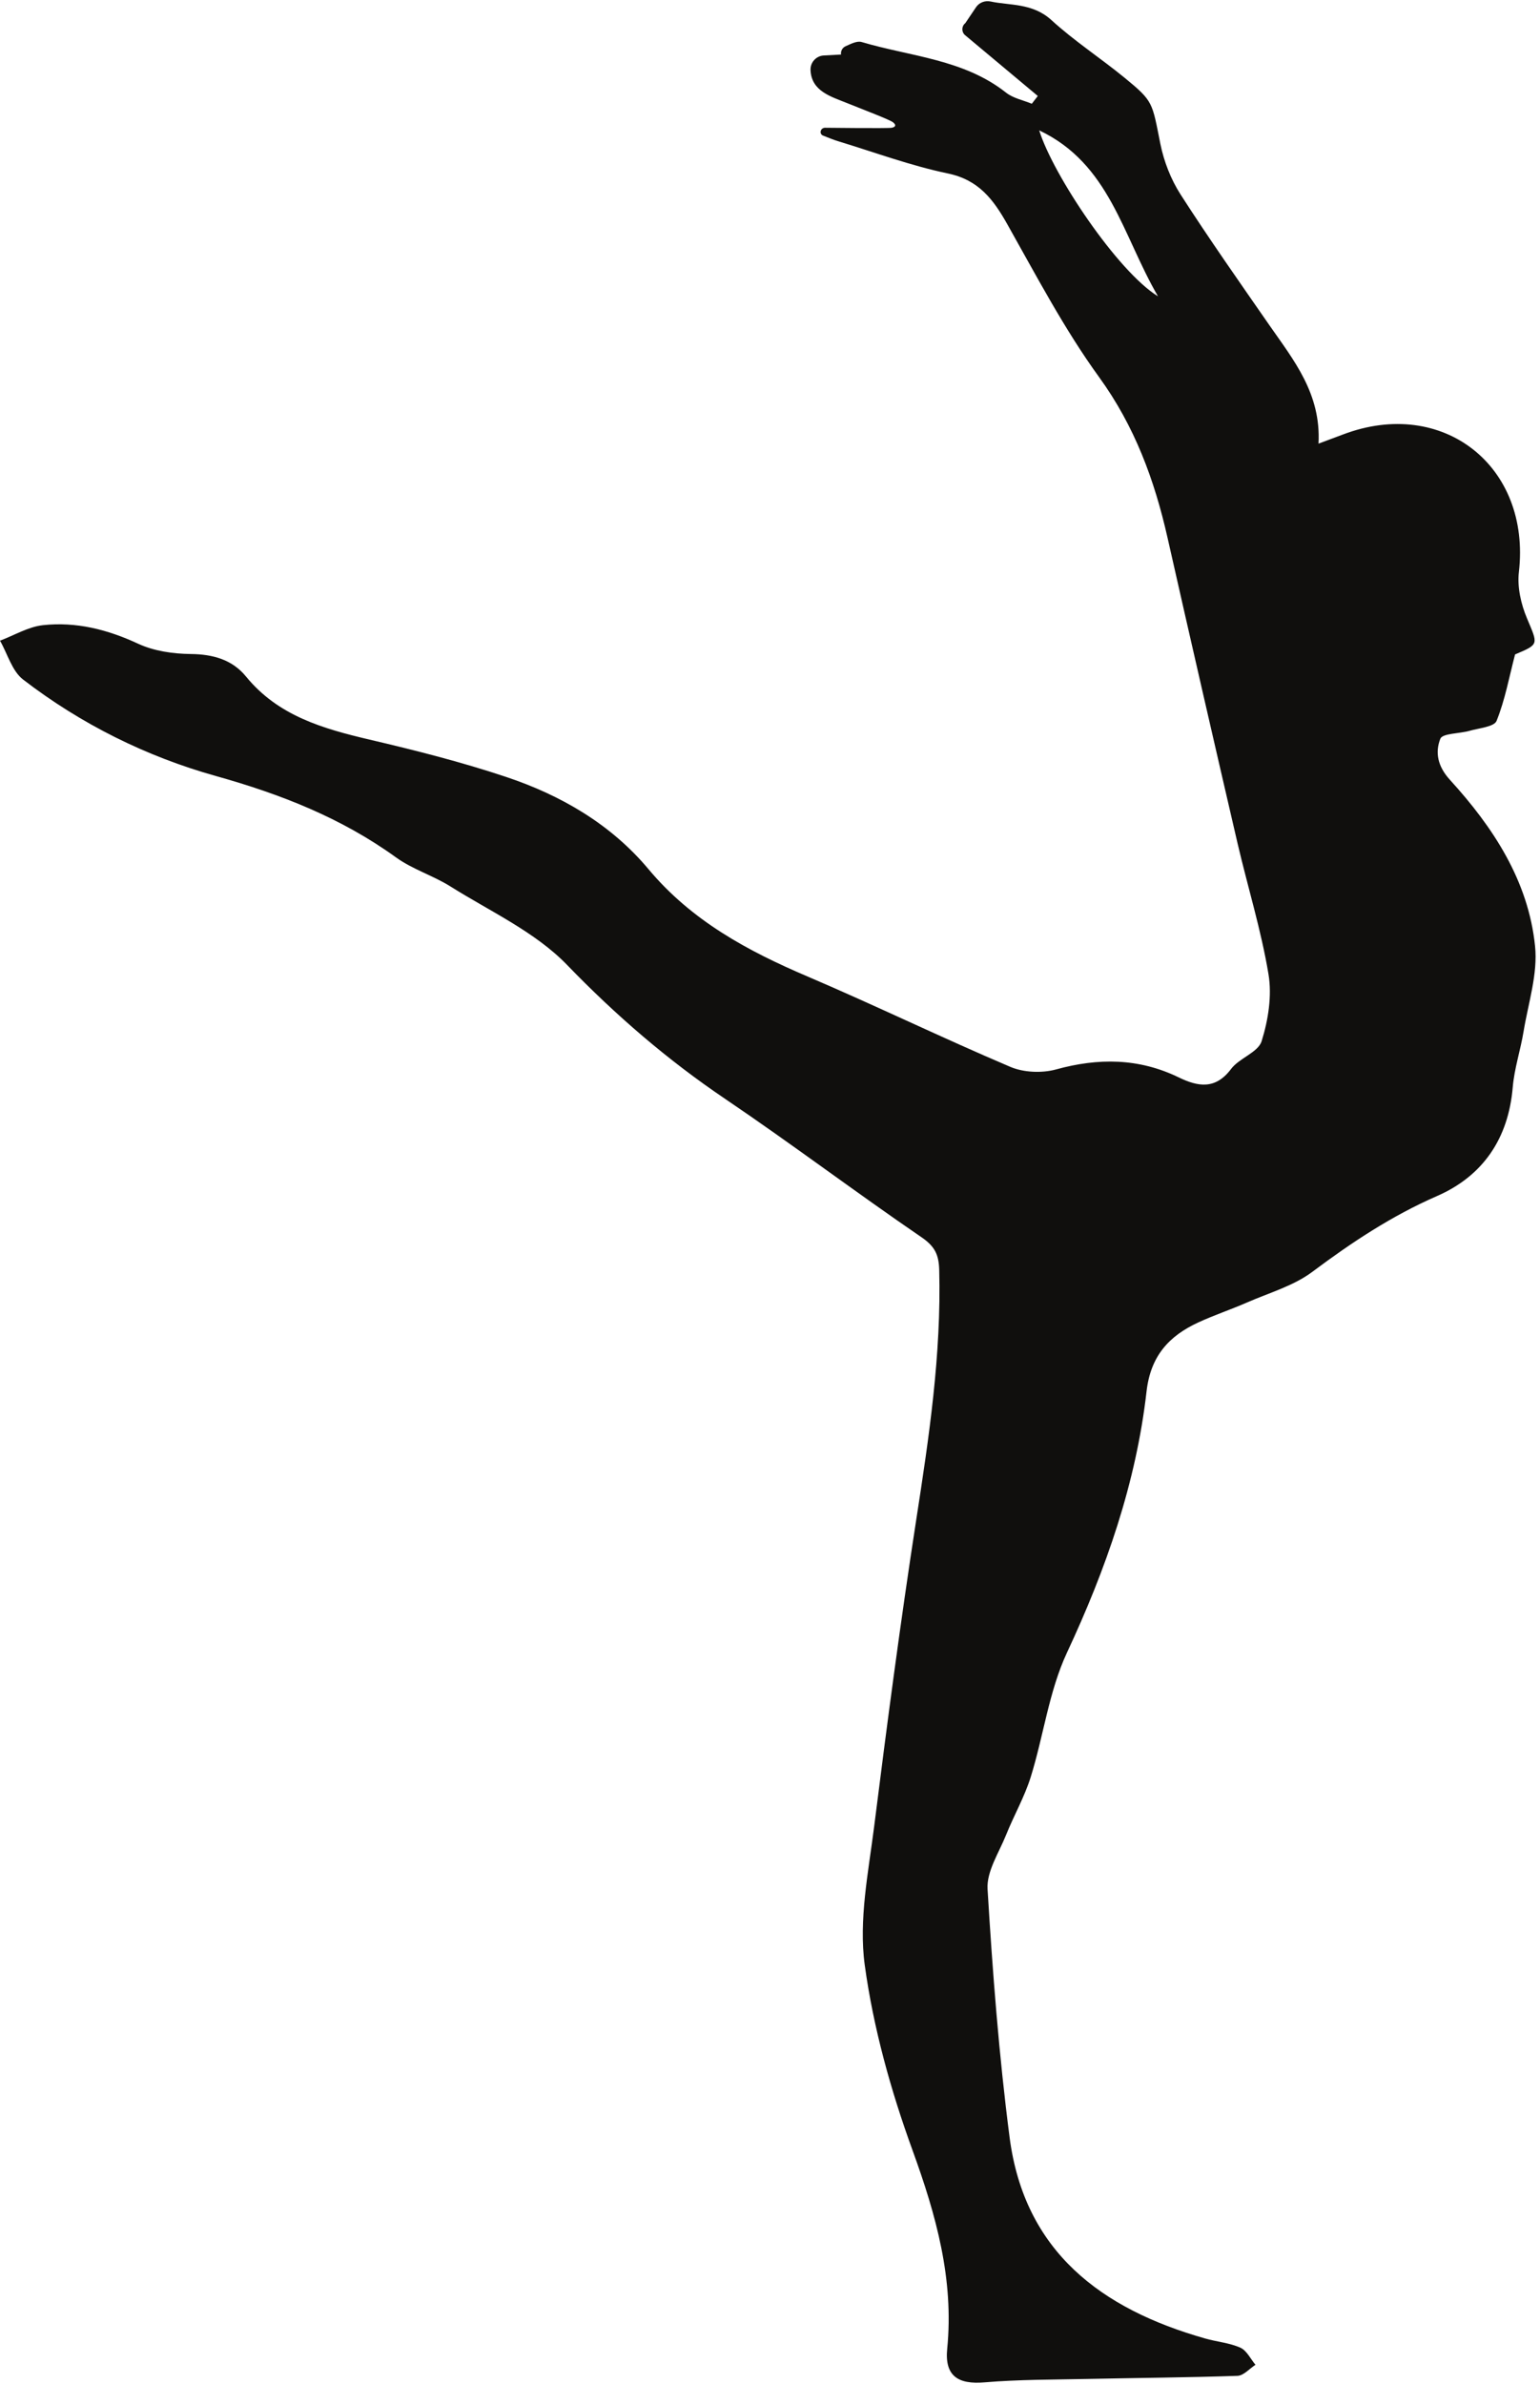 <?xml version="1.0" encoding="UTF-8"?><svg xmlns="http://www.w3.org/2000/svg" xmlns:xlink="http://www.w3.org/1999/xlink" height="200.2" preserveAspectRatio="xMidYMid meet" version="1.0" viewBox="0.0 -0.1 129.4 200.2" width="129.4" zoomAndPan="magnify"><g id="change1_1"><path d="M 69.32 10.629 C 69.32 10.629 74.617 10.691 74.934 10.629 C 75.254 10.562 75.332 10.398 75.027 10.164 C 74.723 9.934 72.5 9.094 71.227 8.578 C 69.793 8 68.195 7.562 68.105 5.797 C 68.074 5.148 68.57 4.594 69.219 4.559 L 70.672 4.48 C 70.625 4.191 70.781 3.906 71.047 3.785 C 71.527 3.57 72.02 3.316 72.402 3.43 C 76.512 4.652 80.977 4.867 84.539 7.684 C 85.133 8.152 85.973 8.312 86.699 8.613 C 86.867 8.398 87.035 8.18 87.203 7.961 C 85.168 6.258 83.129 4.559 81.094 2.855 C 80.781 2.594 80.785 2.113 81.098 1.855 L 81.105 1.852 C 81.387 1.43 81.668 1.012 82.008 0.512 C 82.277 0.109 82.77 -0.074 83.242 0.027 C 84.82 0.371 86.75 0.133 88.34 1.582 C 90.273 3.348 92.492 4.789 94.523 6.453 C 96.926 8.426 96.801 8.484 97.5 11.98 C 97.797 13.453 98.383 14.961 99.195 16.227 C 101.582 19.941 104.129 23.559 106.648 27.191 C 108.695 30.137 111.016 32.949 110.789 37.156 C 111.617 36.848 112.23 36.617 112.848 36.387 C 121.242 33.203 128.656 39.051 127.625 47.949 C 127.48 49.207 127.805 50.641 128.305 51.824 C 129.234 54.043 129.355 53.992 127.305 54.859 C 126.805 56.773 126.461 58.684 125.75 60.441 C 125.547 60.941 124.281 61.043 123.484 61.273 C 122.637 61.516 121.203 61.477 121.023 61.945 C 120.582 63.078 120.785 64.246 121.836 65.395 C 125.465 69.375 128.422 73.867 128.984 79.352 C 129.227 81.68 128.418 84.125 128.023 86.504 C 127.766 88.082 127.242 89.629 127.109 91.211 C 126.746 95.52 124.602 98.66 120.746 100.344 C 116.941 102.004 113.578 104.234 110.277 106.703 C 108.688 107.895 106.629 108.473 104.766 109.289 C 103.418 109.879 102.016 110.344 100.68 110.961 C 98.211 112.102 96.68 113.785 96.34 116.75 C 95.461 124.453 92.934 131.668 89.648 138.699 C 88.137 141.941 87.688 145.668 86.609 149.129 C 86.09 150.801 85.195 152.355 84.539 153.992 C 83.938 155.492 82.891 157.062 82.98 158.543 C 83.402 165.508 83.934 172.48 84.832 179.395 C 86.082 188.992 92.539 193.812 101.262 196.285 C 102.242 196.566 103.305 196.648 104.223 197.059 C 104.754 197.293 105.078 198 105.492 198.496 C 104.992 198.82 104.496 199.402 103.984 199.422 C 99.766 199.566 95.543 199.594 91.32 199.684 C 88.461 199.746 85.59 199.727 82.738 199.969 C 80.488 200.164 79.363 199.422 79.59 197.148 C 80.164 191.301 78.656 185.926 76.676 180.48 C 74.848 175.457 73.383 170.199 72.66 164.918 C 72.145 161.145 72.965 157.148 73.453 153.281 C 74.531 144.703 75.66 136.125 76.98 127.578 C 78.062 120.602 79.102 113.645 78.918 106.551 C 78.887 105.277 78.555 104.574 77.438 103.809 C 71.887 100.016 66.512 95.957 60.941 92.191 C 56.082 88.91 51.734 85.16 47.645 80.93 C 44.965 78.16 41.18 76.438 37.836 74.336 C 36.375 73.422 34.652 72.902 33.266 71.898 C 28.672 68.582 23.586 66.594 18.141 65.07 C 12.289 63.434 6.801 60.707 1.941 56.969 C 1.008 56.25 0.633 54.812 0 53.703 C 1.199 53.254 2.371 52.539 3.605 52.402 C 6.391 52.098 9.031 52.762 11.609 53.961 C 12.938 54.578 14.547 54.809 16.035 54.824 C 17.898 54.844 19.512 55.297 20.668 56.711 C 23.371 60.02 27.129 61.09 31.051 62.012 C 34.91 62.914 38.766 63.891 42.523 65.145 C 47.141 66.684 51.344 69.129 54.492 72.895 C 58.121 77.23 62.816 79.758 67.875 81.914 C 73.586 84.352 79.176 87.066 84.887 89.492 C 86.012 89.973 87.547 90.035 88.734 89.711 C 92.289 88.73 95.691 88.754 99.035 90.375 C 100.664 91.168 102.129 91.422 103.445 89.668 C 104.133 88.754 105.711 88.285 106.008 87.34 C 106.566 85.566 106.887 83.523 106.586 81.715 C 105.969 78.004 104.84 74.383 103.984 70.711 C 102 62.164 100.035 53.613 98.102 45.055 C 97.004 40.203 95.344 35.695 92.352 31.57 C 89.434 27.547 87.094 23.086 84.641 18.734 C 83.465 16.645 82.234 15.004 79.637 14.465 C 76.523 13.816 73.512 12.699 70.457 11.77 C 70.012 11.637 69.586 11.453 69.152 11.285 C 69.012 11.23 68.93 11.086 68.957 10.938 L 68.957 10.934 C 68.984 10.758 69.141 10.629 69.32 10.629 Z M 87.32 10.848 C 88.477 14.578 93.887 22.676 97.301 24.785 C 94.297 19.625 93.25 13.66 87.32 10.848" fill="#100f0d"/></g></svg>
